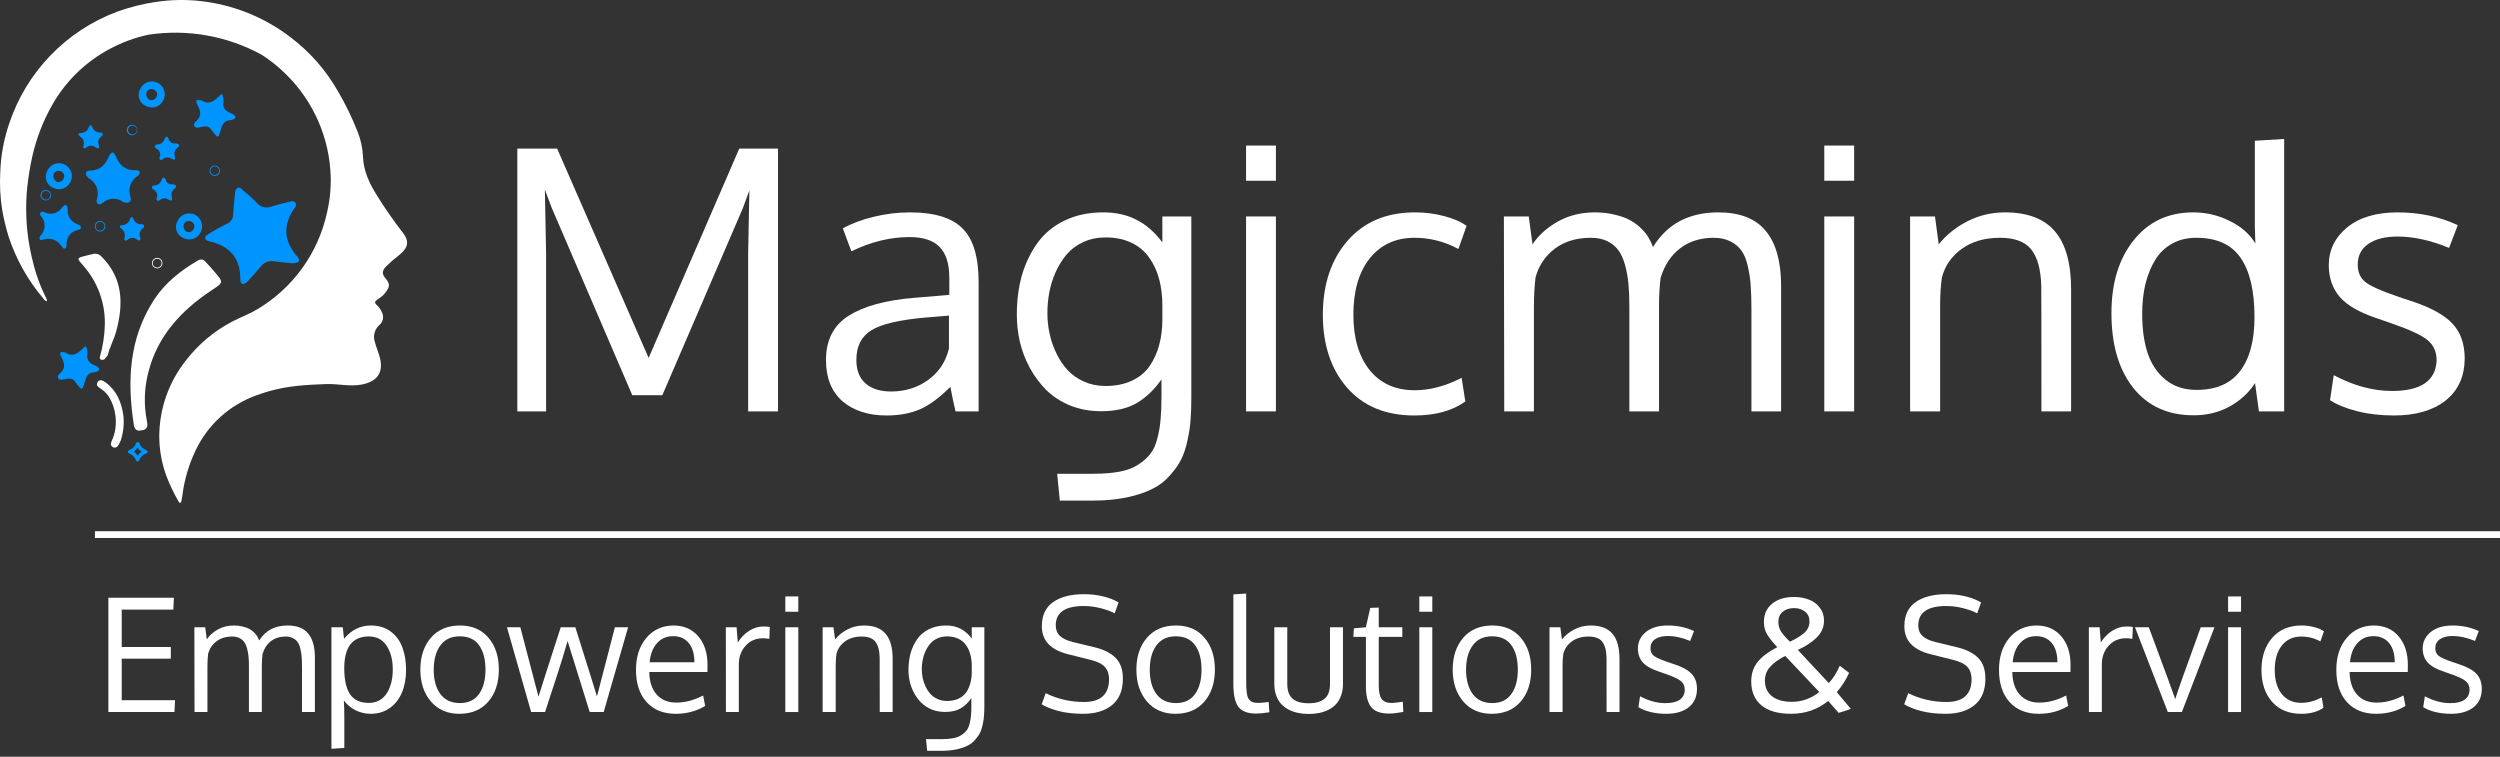 <svg width="185" height="56" viewBox="0 0 185 56" fill="none" xmlns="http://www.w3.org/2000/svg">
<rect x="0" y="0" width="185" height="56" fill="#333333" stroke="none"/>
<path d="M29.796 17.203C29.114 16.323 28.48 15.409 27.894 14.463C27.335 13.571 26.891 12.648 26.859 11.56C26.83 10.951 26.7 10.35 26.476 9.782C26.065 8.728 25.57 7.709 24.997 6.734C24.111 5.182 22.918 3.826 21.489 2.749C19.556 1.27 17.255 0.347 14.834 0.078C13.725 -0.046 12.605 -0.022 11.503 0.149C10.527 0.294 9.568 0.537 8.641 0.875C6.779 1.576 5.099 2.683 3.721 4.116C2.343 5.548 1.304 7.269 0.678 9.154C0.28 10.315 0.058 11.529 0.02 12.756C-0.032 13.69 0.017 14.627 0.165 15.551C0.281 16.207 0.437 16.855 0.631 17.493C1.183 19.171 2.053 20.727 3.194 22.077C3.263 22.162 3.324 22.272 3.459 22.291C3.472 22.255 3.475 22.217 3.469 22.179C3.463 22.142 3.448 22.107 3.424 22.077C2.977 21.187 2.637 20.247 2.411 19.277C2.129 18.154 1.972 17.003 1.943 15.846C1.923 15.179 1.948 14.512 2.017 13.848C2.101 13.069 2.229 12.294 2.401 11.529C2.703 10.208 3.197 8.939 3.866 7.76C4.851 6.023 6.307 4.599 8.067 3.651C8.98 3.154 9.96 2.789 10.977 2.569C13.862 2.131 16.812 2.653 19.37 4.055C19.87 4.377 20.343 4.739 20.783 5.137C22.923 7.051 24.236 9.719 24.447 12.579C24.527 13.641 24.442 14.71 24.195 15.746C23.871 17.229 23.245 18.629 22.355 19.859C21.464 21.09 20.33 22.124 19.021 22.898C18.445 23.241 17.812 23.47 17.222 23.777C15.866 24.479 14.681 25.47 13.752 26.68C12.477 28.286 11.785 30.276 11.786 32.324C11.793 33.315 11.972 34.297 12.315 35.227C12.556 35.859 12.847 36.472 13.183 37.059C13.217 37.125 13.257 37.22 13.342 37.207C13.426 37.193 13.418 37.085 13.434 37.014C13.498 36.721 13.519 36.423 13.575 36.127C13.751 35.147 14.059 34.194 14.49 33.296C15.391 31.414 17.001 29.963 18.968 29.258C19.906 28.909 20.883 28.677 21.878 28.569C22.627 28.477 23.383 28.453 24.137 28.421C25.008 28.387 25.862 28.622 26.743 28.461C28.066 28.218 28.425 27.405 28.05 26.255C27.947 25.933 27.822 25.624 27.735 25.294C27.663 25.073 27.659 24.836 27.722 24.613C27.785 24.389 27.913 24.189 28.089 24.038C28.218 23.924 28.305 23.771 28.336 23.603C28.367 23.435 28.341 23.261 28.261 23.109C28.185 22.93 28.076 22.767 27.939 22.629C27.674 22.383 27.701 22.32 27.983 22.125C28.142 22.031 28.287 21.917 28.415 21.784C28.854 21.256 28.912 21.045 28.513 20.578C28.248 20.272 28.28 20.029 28.552 19.731C28.886 19.405 29.239 19.099 29.61 18.815C30.224 18.287 30.293 17.836 29.801 17.205" fill="white"/>
<path d="M7.676 25.197L7.707 25.144L7.684 25.101C7.686 25.133 7.686 25.165 7.684 25.197" fill="white"/>
<path d="M10.519 31.828C10.143 31.95 9.958 31.789 9.903 31.43C9.4 28.189 9.543 25.051 11.395 22.19C12.223 20.918 13.371 20.018 14.662 19.266C14.751 19.21 14.859 19.191 14.962 19.212C15.066 19.233 15.157 19.293 15.217 19.38C15.429 19.607 15.64 19.836 15.841 20.074C16.572 20.926 16.548 20.889 15.63 21.502C13.405 22.982 11.662 24.861 10.982 27.529C10.673 28.703 10.633 29.93 10.866 31.121C10.932 31.456 10.964 31.757 10.53 31.841" fill="white"/>
<path d="M21.712 19.491C21.309 19.448 20.791 19.412 20.278 19.338C20.093 19.302 19.903 19.319 19.728 19.389C19.554 19.458 19.403 19.576 19.294 19.728C18.995 20.1 18.669 20.451 18.344 20.802C18.079 21.095 17.788 21.122 17.783 20.657C17.783 19.074 16.99 18.192 15.476 17.855C15.088 17.767 15.088 17.511 15.44 17.308C15.862 17.042 16.298 16.799 16.746 16.58C16.902 16.525 17.036 16.422 17.128 16.285C17.221 16.148 17.265 15.985 17.257 15.82C17.27 15.363 17.339 14.912 17.376 14.458C17.394 14.247 17.394 13.999 17.587 13.901C17.781 13.803 17.913 14.038 18.048 14.147C18.392 14.414 18.715 14.706 19.013 15.023C19.139 15.173 19.309 15.28 19.499 15.327C19.689 15.375 19.89 15.361 20.071 15.287C20.511 15.155 20.955 15.041 21.394 14.933C21.55 14.896 21.733 14.828 21.854 14.999C21.976 15.171 21.875 15.284 21.794 15.403C20.913 16.656 21 17.849 22.003 18.994C22.235 19.258 22.201 19.441 21.698 19.48" fill="#0094FF"/>
<path d="M7.956 26.302C7.894 26.396 7.824 26.484 7.747 26.566C7.708 26.604 7.657 26.627 7.603 26.633C7.549 26.638 7.494 26.626 7.448 26.598C7.345 26.534 7.384 26.442 7.408 26.352C7.628 25.574 7.746 24.77 7.76 23.961C7.78 22.384 7.214 20.856 6.173 19.67C5.662 19.09 5.644 19.098 6.392 18.913L6.895 18.791C7.011 18.763 7.133 18.769 7.246 18.808C7.359 18.846 7.458 18.917 7.533 19.01C9.104 20.594 9.144 22.478 8.607 24.486C8.435 25.13 8.104 25.711 7.969 26.313" fill="white"/>
<path d="M14.9 7.42C15.4 7.771 15.799 7.538 16.191 7.137C16.426 6.897 16.455 6.924 16.514 7.248C16.538 7.346 16.546 7.448 16.537 7.549C16.461 7.958 16.662 8.185 17.008 8.341C17.172 8.415 17.408 8.496 17.408 8.668C17.408 8.84 17.143 8.879 16.995 8.898C16.379 8.974 16.405 9.515 16.246 9.903C16.148 10.146 16.098 10.188 15.937 9.972C15.842 9.869 15.753 9.761 15.672 9.647C15.503 9.344 15.252 9.328 14.947 9.383C14.757 9.412 14.5 9.526 14.384 9.346C14.268 9.167 14.487 9.001 14.598 8.884C14.958 8.507 14.807 8.148 14.619 7.773C14.566 7.668 14.479 7.538 14.551 7.436C14.622 7.333 14.757 7.436 14.908 7.422" fill="#0094FF"/>
<path d="M4.829 26.078C5.329 26.429 5.728 26.197 6.12 25.795C6.355 25.555 6.385 25.582 6.443 25.906C6.469 26.004 6.477 26.106 6.467 26.207C6.39 26.616 6.594 26.846 6.937 26.999C7.101 27.075 7.337 27.154 7.337 27.326C7.337 27.497 7.072 27.54 6.924 27.556C6.308 27.632 6.334 28.173 6.176 28.561C6.078 28.804 6.027 28.846 5.866 28.63C5.77 28.528 5.682 28.42 5.602 28.305C5.43 28.002 5.178 27.986 4.874 28.041C4.684 28.073 4.427 28.184 4.311 28.004C4.194 27.825 4.414 27.659 4.525 27.542C4.885 27.165 4.734 26.806 4.549 26.431C4.493 26.326 4.406 26.197 4.477 26.094C4.549 25.991 4.684 26.094 4.834 26.08" fill="#0094FF"/>
<path d="M4.662 18.348C4.637 18.325 4.613 18.3 4.591 18.274C4.242 17.715 3.755 17.567 3.131 17.746C2.927 17.804 2.866 17.691 2.959 17.501C2.97 17.476 2.984 17.453 2.999 17.43C3.183 17.245 3.291 16.998 3.301 16.738C3.311 16.478 3.223 16.224 3.054 16.026C2.996 15.947 2.909 15.841 2.996 15.735C3.035 15.698 3.086 15.674 3.14 15.669C3.194 15.663 3.248 15.675 3.295 15.704C3.507 15.815 3.753 15.845 3.986 15.789C4.219 15.732 4.423 15.592 4.559 15.395C4.85 15.052 5.004 15.107 5.006 15.54C4.996 15.773 5.063 16.003 5.197 16.194C5.33 16.385 5.524 16.526 5.747 16.596C5.853 16.64 5.99 16.691 5.988 16.836C5.985 16.981 5.85 16.989 5.755 17.018C5.505 17.068 5.282 17.209 5.129 17.413C4.976 17.617 4.904 17.87 4.927 18.124C4.927 18.295 4.866 18.488 4.662 18.356" fill="#0094FF"/>
<path d="M9.763 16.078C9.842 16.078 9.855 16.155 9.879 16.205C9.921 16.32 9.998 16.419 10.099 16.488C10.2 16.558 10.32 16.595 10.443 16.593C10.527 16.593 10.638 16.593 10.665 16.712C10.691 16.831 10.612 16.865 10.548 16.912C10.456 16.985 10.388 17.084 10.355 17.197C10.322 17.309 10.325 17.43 10.363 17.541C10.379 17.612 10.448 17.696 10.363 17.765C10.278 17.833 10.197 17.765 10.141 17.73C10.041 17.646 9.914 17.602 9.784 17.606C9.653 17.61 9.529 17.662 9.435 17.752C9.279 17.865 9.17 17.799 9.212 17.609C9.254 17.478 9.25 17.337 9.202 17.208C9.155 17.079 9.065 16.969 8.948 16.896C8.834 16.815 8.829 16.685 9.001 16.667C9.149 16.668 9.293 16.618 9.408 16.526C9.524 16.434 9.604 16.305 9.636 16.16C9.641 16.135 9.656 16.113 9.677 16.098C9.698 16.083 9.724 16.076 9.749 16.078" fill="#0094FF"/>
<path d="M12.112 13.144C12.147 13.153 12.18 13.172 12.205 13.198C12.23 13.225 12.248 13.258 12.255 13.294C12.281 13.403 12.346 13.499 12.438 13.563C12.53 13.627 12.643 13.655 12.755 13.643C12.85 13.643 12.977 13.643 13.019 13.753C13.061 13.864 12.95 13.933 12.876 13.994C12.797 14.061 12.739 14.15 12.71 14.25C12.682 14.35 12.683 14.457 12.715 14.556C12.768 14.859 12.715 14.901 12.45 14.767C12.361 14.702 12.253 14.67 12.144 14.675C12.034 14.681 11.929 14.723 11.847 14.796C11.821 14.828 11.784 14.849 11.744 14.857C11.703 14.865 11.661 14.858 11.625 14.838C11.559 14.791 11.583 14.704 11.601 14.64C11.644 14.531 11.645 14.411 11.605 14.301C11.566 14.191 11.487 14.1 11.384 14.044C11.31 13.994 11.217 13.928 11.236 13.833C11.255 13.738 11.374 13.724 11.461 13.716C11.571 13.707 11.677 13.665 11.764 13.598C11.852 13.53 11.918 13.438 11.956 13.334C11.987 13.263 12.006 13.149 12.117 13.144" fill="#0094FF"/>
<path d="M12.329 10.114C12.365 10.123 12.398 10.143 12.424 10.17C12.449 10.197 12.467 10.231 12.474 10.267C12.501 10.376 12.566 10.471 12.658 10.535C12.75 10.599 12.863 10.627 12.974 10.613C13.069 10.613 13.194 10.613 13.239 10.726C13.284 10.84 13.17 10.906 13.093 10.967C13.012 11.033 12.954 11.122 12.926 11.223C12.897 11.323 12.9 11.43 12.934 11.529C12.987 11.83 12.934 11.874 12.67 11.74C12.582 11.675 12.473 11.642 12.364 11.646C12.254 11.651 12.149 11.693 12.067 11.766C12.009 11.816 11.924 11.867 11.845 11.809C11.765 11.75 11.802 11.674 11.821 11.613C11.863 11.504 11.865 11.383 11.824 11.272C11.784 11.162 11.704 11.07 11.601 11.014C11.53 10.967 11.434 10.898 11.453 10.803C11.472 10.708 11.593 10.695 11.681 10.687C11.791 10.678 11.898 10.638 11.985 10.569C12.073 10.502 12.139 10.409 12.175 10.304C12.207 10.236 12.226 10.122 12.334 10.114" fill="#0094FF"/>
<path d="M7.21 10.964C7.166 10.951 7.123 10.934 7.083 10.911C6.989 10.826 6.867 10.779 6.74 10.779C6.614 10.779 6.491 10.826 6.398 10.911C6.337 10.945 6.279 11.009 6.207 10.956C6.136 10.903 6.162 10.822 6.183 10.761C6.223 10.64 6.219 10.51 6.174 10.391C6.129 10.273 6.044 10.173 5.935 10.109C5.776 9.98 5.734 9.845 6.006 9.845C6.131 9.839 6.252 9.795 6.351 9.72C6.451 9.644 6.527 9.541 6.567 9.423C6.649 9.233 6.742 9.198 6.832 9.423C6.877 9.534 6.955 9.63 7.054 9.699C7.154 9.767 7.271 9.805 7.392 9.808C7.657 9.834 7.681 9.935 7.488 10.106C7.392 10.17 7.321 10.265 7.288 10.374C7.255 10.484 7.261 10.602 7.305 10.708C7.339 10.808 7.371 10.972 7.205 10.985" fill="#0094FF"/>
<path d="M9.122 14.952C8.901 14.782 8.626 14.696 8.347 14.709C8.068 14.721 7.802 14.832 7.596 15.02C7.347 15.21 7.067 15.115 7.173 14.741C7.267 14.453 7.259 14.142 7.151 13.859C7.042 13.577 6.84 13.34 6.578 13.189C6.313 12.991 6.189 12.64 6.691 12.621C7.406 12.595 7.779 12.215 8.033 11.624C8.186 11.273 8.382 11.096 8.58 11.584C8.845 12.249 9.286 12.624 10.048 12.595C10.387 12.582 10.432 12.825 10.183 13.02C9.929 13.182 9.738 13.425 9.642 13.711C9.546 13.996 9.55 14.305 9.654 14.587C9.749 14.915 9.559 15.097 9.125 14.952" fill="#0094FF"/>
<path d="M8.911 32.644C8.847 32.776 8.829 32.821 8.805 32.865C8.715 33.042 8.586 33.187 8.371 33.095C8.157 33.003 8.189 32.805 8.268 32.625C8.4 32.349 8.489 32.054 8.533 31.752C8.648 30.983 8.513 30.197 8.146 29.511C7.985 29.207 7.747 28.95 7.456 28.764C7.273 28.646 7.07 28.5 7.226 28.268C7.382 28.036 7.623 28.155 7.808 28.292C8.636 28.901 8.988 29.765 9.13 30.749C9.197 31.388 9.126 32.034 8.921 32.644" fill="white"/>
<path d="M3.506 12.629C3.559 12.513 3.635 12.408 3.73 12.322C3.824 12.236 3.935 12.169 4.056 12.127C4.177 12.085 4.306 12.068 4.433 12.077C4.561 12.085 4.686 12.12 4.8 12.178C5.025 12.294 5.194 12.494 5.271 12.734C5.349 12.975 5.328 13.236 5.213 13.46C5.159 13.577 5.082 13.681 4.986 13.766C4.891 13.852 4.779 13.917 4.657 13.957C4.535 13.997 4.406 14.012 4.278 14.001C4.151 13.989 4.026 13.952 3.914 13.891C3.799 13.84 3.696 13.766 3.612 13.673C3.528 13.58 3.465 13.47 3.426 13.351C3.388 13.232 3.375 13.106 3.389 12.982C3.403 12.857 3.443 12.737 3.506 12.629ZM4.509 12.682C4.463 12.658 4.413 12.644 4.362 12.639C4.31 12.635 4.258 12.641 4.209 12.657C4.16 12.672 4.114 12.697 4.075 12.731C4.036 12.764 4.003 12.805 3.98 12.851C3.939 12.955 3.936 13.071 3.972 13.177C4.007 13.283 4.078 13.374 4.173 13.434C4.222 13.455 4.276 13.466 4.329 13.467C4.383 13.467 4.436 13.456 4.486 13.435C4.535 13.414 4.58 13.383 4.617 13.345C4.654 13.306 4.683 13.26 4.702 13.21C4.73 13.163 4.746 13.111 4.751 13.057C4.756 13.003 4.748 12.948 4.729 12.898C4.709 12.847 4.679 12.801 4.64 12.764C4.6 12.727 4.553 12.699 4.501 12.682" fill="#0094FF"/>
<path d="M13.143 16.342C13.197 16.226 13.273 16.122 13.367 16.036C13.462 15.95 13.573 15.884 13.694 15.842C13.815 15.8 13.943 15.782 14.07 15.791C14.198 15.799 14.323 15.833 14.437 15.891C14.661 16.008 14.83 16.209 14.908 16.449C14.985 16.69 14.964 16.951 14.85 17.176C14.796 17.293 14.718 17.397 14.623 17.482C14.527 17.568 14.414 17.633 14.292 17.673C14.17 17.713 14.041 17.728 13.913 17.717C13.785 17.705 13.661 17.668 13.548 17.606C13.433 17.555 13.331 17.481 13.247 17.387C13.163 17.294 13.1 17.184 13.062 17.065C13.024 16.945 13.011 16.819 13.025 16.695C13.039 16.57 13.079 16.45 13.143 16.342ZM14.143 16.398C14.098 16.374 14.048 16.359 13.996 16.354C13.945 16.349 13.893 16.355 13.844 16.37C13.794 16.386 13.749 16.411 13.709 16.444C13.67 16.477 13.638 16.518 13.614 16.564C13.574 16.669 13.572 16.784 13.607 16.891C13.642 16.998 13.713 17.089 13.807 17.15C13.857 17.17 13.91 17.181 13.964 17.18C14.017 17.18 14.07 17.169 14.12 17.148C14.169 17.127 14.214 17.096 14.251 17.057C14.288 17.019 14.317 16.973 14.336 16.923C14.364 16.876 14.38 16.824 14.385 16.769C14.389 16.715 14.382 16.661 14.362 16.61C14.342 16.559 14.312 16.514 14.272 16.477C14.232 16.439 14.185 16.411 14.133 16.395" fill="#0094FF"/>
<path d="M10.382 6.578C10.435 6.462 10.511 6.358 10.605 6.272C10.7 6.186 10.811 6.12 10.932 6.078C11.053 6.036 11.181 6.019 11.309 6.028C11.437 6.036 11.561 6.071 11.675 6.129C11.9 6.245 12.069 6.445 12.147 6.686C12.224 6.926 12.203 7.187 12.088 7.412C12.034 7.528 11.957 7.632 11.862 7.718C11.766 7.803 11.654 7.868 11.532 7.908C11.41 7.949 11.281 7.964 11.154 7.952C11.026 7.941 10.902 7.903 10.789 7.842C10.674 7.791 10.571 7.717 10.487 7.624C10.403 7.53 10.34 7.42 10.301 7.301C10.263 7.182 10.25 7.056 10.264 6.931C10.278 6.806 10.318 6.686 10.382 6.578ZM11.384 6.633C11.338 6.609 11.288 6.595 11.237 6.59C11.185 6.585 11.133 6.591 11.084 6.607C11.035 6.623 10.989 6.648 10.95 6.682C10.911 6.715 10.878 6.756 10.855 6.802C10.815 6.907 10.812 7.022 10.847 7.128C10.882 7.235 10.953 7.326 11.048 7.385C11.098 7.407 11.151 7.418 11.204 7.418C11.258 7.418 11.312 7.407 11.361 7.386C11.41 7.365 11.455 7.335 11.492 7.296C11.53 7.257 11.558 7.211 11.577 7.161C11.605 7.114 11.622 7.062 11.626 7.008C11.631 6.954 11.623 6.9 11.604 6.849C11.585 6.798 11.554 6.753 11.515 6.715C11.475 6.678 11.428 6.65 11.376 6.633" fill="#0094FF"/>
<path d="M11.633 19.858C11.556 19.858 11.48 19.836 11.416 19.793C11.351 19.751 11.301 19.69 11.271 19.619C11.242 19.548 11.234 19.47 11.249 19.395C11.264 19.319 11.301 19.25 11.355 19.195C11.41 19.141 11.479 19.104 11.555 19.089C11.631 19.074 11.709 19.082 11.78 19.112C11.851 19.141 11.912 19.192 11.955 19.256C11.997 19.32 12.02 19.395 12.019 19.472C12.019 19.574 11.978 19.672 11.906 19.745C11.834 19.817 11.735 19.858 11.633 19.858ZM11.633 19.145C11.568 19.145 11.504 19.163 11.45 19.199C11.396 19.235 11.353 19.285 11.328 19.345C11.303 19.405 11.296 19.471 11.308 19.534C11.32 19.598 11.352 19.657 11.397 19.703C11.443 19.749 11.502 19.78 11.565 19.793C11.629 19.806 11.695 19.799 11.755 19.775C11.815 19.75 11.867 19.708 11.903 19.654C11.939 19.6 11.958 19.537 11.958 19.472C11.958 19.386 11.924 19.303 11.863 19.242C11.802 19.18 11.719 19.146 11.633 19.145Z" fill="white"/>
<path d="M15.892 13.022C15.816 13.022 15.741 13 15.677 12.957C15.614 12.915 15.564 12.855 15.535 12.784C15.506 12.714 15.498 12.637 15.513 12.562C15.528 12.487 15.565 12.418 15.619 12.365C15.673 12.311 15.742 12.274 15.816 12.259C15.891 12.244 15.969 12.252 16.04 12.281C16.11 12.31 16.171 12.36 16.213 12.423C16.255 12.486 16.278 12.561 16.278 12.637C16.278 12.739 16.237 12.837 16.165 12.909C16.093 12.982 15.994 13.022 15.892 13.022ZM15.892 12.312C15.828 12.312 15.765 12.332 15.711 12.367C15.658 12.403 15.616 12.454 15.591 12.513C15.567 12.572 15.56 12.637 15.573 12.7C15.585 12.763 15.616 12.821 15.662 12.867C15.707 12.912 15.765 12.943 15.828 12.956C15.892 12.968 15.957 12.962 16.016 12.937C16.076 12.912 16.127 12.871 16.162 12.817C16.198 12.764 16.217 12.701 16.217 12.637C16.217 12.595 16.209 12.552 16.192 12.513C16.176 12.473 16.152 12.438 16.122 12.408C16.092 12.377 16.056 12.354 16.016 12.337C15.977 12.321 15.935 12.312 15.892 12.312Z" fill="#0094FF"/>
<path d="M7.406 17.134C7.329 17.135 7.253 17.112 7.189 17.07C7.125 17.028 7.074 16.967 7.044 16.896C7.015 16.826 7.007 16.747 7.021 16.672C7.036 16.597 7.073 16.527 7.127 16.473C7.181 16.418 7.251 16.381 7.326 16.366C7.402 16.351 7.48 16.358 7.551 16.387C7.622 16.417 7.683 16.466 7.726 16.53C7.769 16.594 7.792 16.669 7.792 16.746C7.792 16.797 7.782 16.847 7.763 16.894C7.744 16.941 7.715 16.984 7.68 17.02C7.644 17.056 7.601 17.085 7.554 17.105C7.507 17.124 7.457 17.134 7.406 17.134ZM7.406 16.422C7.34 16.421 7.277 16.44 7.222 16.476C7.168 16.511 7.126 16.562 7.1 16.622C7.075 16.682 7.069 16.748 7.081 16.812C7.094 16.876 7.125 16.934 7.171 16.98C7.217 17.026 7.276 17.057 7.34 17.07C7.403 17.082 7.47 17.076 7.53 17.051C7.59 17.026 7.641 16.983 7.677 16.929C7.713 16.875 7.731 16.811 7.731 16.746C7.731 16.703 7.723 16.66 7.707 16.621C7.691 16.581 7.667 16.545 7.637 16.514C7.607 16.483 7.571 16.459 7.531 16.442C7.491 16.425 7.449 16.417 7.406 16.416V16.422Z" fill="#0094FF"/>
<path d="M3.39 14.833C3.313 14.833 3.238 14.811 3.173 14.769C3.109 14.726 3.059 14.666 3.029 14.595C2.999 14.524 2.991 14.446 3.006 14.371C3.02 14.295 3.057 14.226 3.112 14.171C3.166 14.117 3.235 14.08 3.311 14.065C3.386 14.049 3.464 14.057 3.536 14.086C3.607 14.116 3.668 14.165 3.711 14.229C3.753 14.293 3.776 14.368 3.776 14.445C3.777 14.496 3.767 14.546 3.748 14.593C3.728 14.64 3.7 14.683 3.664 14.719C3.628 14.755 3.586 14.784 3.538 14.803C3.491 14.823 3.441 14.833 3.39 14.833ZM3.39 14.12C3.325 14.121 3.262 14.142 3.209 14.178C3.156 14.215 3.115 14.267 3.091 14.326C3.067 14.387 3.061 14.452 3.075 14.515C3.088 14.579 3.12 14.636 3.166 14.682C3.213 14.727 3.271 14.757 3.335 14.769C3.399 14.781 3.464 14.774 3.524 14.749C3.583 14.723 3.634 14.681 3.67 14.627C3.705 14.573 3.724 14.509 3.723 14.445C3.723 14.402 3.714 14.359 3.697 14.319C3.68 14.28 3.655 14.243 3.624 14.213C3.594 14.183 3.557 14.159 3.517 14.143C3.476 14.127 3.433 14.12 3.39 14.12Z" fill="#0094FF"/>
<path d="M9.773 10.009C9.696 10.009 9.621 9.986 9.557 9.943C9.493 9.901 9.443 9.84 9.414 9.769C9.385 9.698 9.377 9.62 9.392 9.545C9.407 9.47 9.444 9.401 9.498 9.346C9.553 9.292 9.622 9.255 9.697 9.24C9.773 9.225 9.851 9.233 9.922 9.262C9.993 9.292 10.054 9.341 10.097 9.405C10.139 9.469 10.162 9.544 10.162 9.621C10.162 9.724 10.121 9.822 10.048 9.895C9.975 9.968 9.876 10.009 9.773 10.009ZM9.773 9.296C9.692 9.303 9.616 9.341 9.561 9.401C9.505 9.462 9.475 9.54 9.475 9.622C9.475 9.704 9.505 9.783 9.561 9.843C9.616 9.903 9.692 9.941 9.773 9.948C9.819 9.952 9.864 9.947 9.908 9.932C9.951 9.918 9.99 9.894 10.024 9.864C10.058 9.833 10.084 9.796 10.103 9.754C10.121 9.712 10.131 9.668 10.131 9.622C10.131 9.577 10.121 9.532 10.103 9.49C10.084 9.448 10.058 9.411 10.024 9.38C9.99 9.35 9.951 9.326 9.908 9.312C9.864 9.297 9.819 9.292 9.773 9.296Z" fill="#0094FF"/>
<path d="M10.188 34.158C10.162 34.157 10.136 34.147 10.114 34.131C10.093 34.114 10.078 34.092 10.069 34.066C10.027 33.952 9.962 33.847 9.876 33.76C9.791 33.673 9.688 33.604 9.575 33.559C9.416 33.491 9.424 33.398 9.575 33.295C9.583 33.289 9.592 33.283 9.601 33.28C9.707 33.248 9.803 33.191 9.881 33.114C9.96 33.038 10.019 32.943 10.054 32.839C10.077 32.773 10.109 32.71 10.194 32.715C10.228 32.719 10.26 32.734 10.286 32.757C10.311 32.78 10.329 32.811 10.337 32.844C10.372 32.947 10.431 33.041 10.509 33.117C10.586 33.194 10.68 33.252 10.784 33.288C10.964 33.364 10.969 33.493 10.784 33.57C10.673 33.609 10.574 33.673 10.492 33.757C10.41 33.84 10.349 33.942 10.313 34.053C10.304 34.08 10.287 34.104 10.265 34.122C10.242 34.139 10.214 34.149 10.186 34.151M10.495 33.449C10.461 33.412 10.453 33.393 10.443 33.388C10.392 33.366 10.347 33.335 10.309 33.296C10.271 33.258 10.241 33.211 10.22 33.161C10.204 33.124 10.167 33.127 10.149 33.161C10.104 33.274 9.964 33.325 9.932 33.409C9.9 33.493 10.107 33.522 10.128 33.647C10.134 33.661 10.142 33.674 10.152 33.686C10.183 33.726 10.223 33.72 10.236 33.686C10.253 33.639 10.279 33.597 10.313 33.561C10.347 33.525 10.389 33.496 10.435 33.478C10.454 33.468 10.475 33.46 10.495 33.454" fill="#0094FF"/>
<path d="M46.789 29.246L40.819 15.36L40.32 14.032L40.412 18.793V30.443H38.282V10.995H41.227L47.999 26.485L54.706 10.995H57.572V30.443H55.363V18.74L55.455 14.085L54.968 15.413L49.012 29.246H46.789Z" fill="white"/>
<path d="M65.935 28.97C66.978 28.97 67.894 28.685 68.683 28.116C69.481 27.537 69.994 26.761 70.222 25.788V23.355C70.178 23.355 69.911 23.377 69.42 23.421C68.938 23.465 68.622 23.491 68.473 23.5C66.571 23.667 65.243 23.978 64.489 24.434C63.744 24.89 63.371 25.622 63.371 26.63C63.371 27.401 63.599 27.984 64.055 28.379C64.511 28.773 65.138 28.97 65.935 28.97ZM70.709 30.443C70.577 29.882 70.45 29.277 70.327 28.628C69.529 29.426 68.78 29.978 68.079 30.285C67.377 30.592 66.553 30.745 65.606 30.745C64.257 30.745 63.169 30.395 62.345 29.694C61.53 28.983 61.123 27.966 61.123 26.643C61.123 25.17 61.679 24.079 62.792 23.369C63.915 22.659 65.528 22.216 67.632 22.04C67.921 22.014 68.355 21.979 68.933 21.935C69.521 21.883 69.959 21.843 70.248 21.817V20.541C70.248 19.524 70.012 18.771 69.538 18.28C69.065 17.789 68.32 17.543 67.303 17.543C65.883 17.543 64.449 17.894 63.003 18.595C62.959 18.49 62.845 18.188 62.661 17.688C62.477 17.18 62.38 16.916 62.372 16.899C63.012 16.54 63.77 16.255 64.647 16.044C65.532 15.825 66.43 15.716 67.342 15.716C69.139 15.716 70.432 16.11 71.221 16.899C72.019 17.679 72.418 19.012 72.418 20.896V30.443H70.709Z" fill="white"/>
<path d="M81.807 28.563C82.552 28.563 83.205 28.431 83.766 28.168C84.327 27.905 84.766 27.541 85.081 27.077C85.397 26.612 85.629 26.095 85.778 25.525C85.936 24.955 86.015 24.333 86.015 23.658V22.593C86.015 21.891 85.936 21.247 85.778 20.66C85.62 20.064 85.375 19.533 85.042 19.069C84.717 18.595 84.279 18.227 83.727 17.964C83.183 17.701 82.548 17.57 81.82 17.57C81.215 17.57 80.663 17.683 80.163 17.912C79.672 18.139 79.264 18.442 78.94 18.819C78.625 19.187 78.353 19.621 78.125 20.121C77.906 20.611 77.748 21.111 77.651 21.62C77.555 22.128 77.507 22.641 77.507 23.158C77.507 23.667 77.559 24.171 77.665 24.67C77.77 25.17 77.936 25.657 78.164 26.13C78.392 26.603 78.668 27.02 78.993 27.379C79.317 27.73 79.72 28.015 80.203 28.234C80.694 28.453 81.228 28.563 81.807 28.563ZM78.427 37.044L78.23 35.059H80.913C81.658 35.059 82.306 35.006 82.859 34.901C83.411 34.796 83.871 34.62 84.24 34.375C84.608 34.138 84.906 33.871 85.134 33.573C85.362 33.283 85.532 32.902 85.647 32.429C85.769 31.964 85.848 31.499 85.883 31.035C85.927 30.579 85.949 30.018 85.949 29.352V28.076C85.423 28.83 84.814 29.413 84.121 29.825C83.429 30.228 82.548 30.43 81.478 30.43C80.654 30.43 79.891 30.29 79.19 30.009C78.498 29.72 77.91 29.338 77.428 28.865C76.955 28.392 76.547 27.844 76.205 27.221C75.872 26.599 75.626 25.955 75.469 25.288C75.32 24.622 75.245 23.951 75.245 23.276C75.245 22.224 75.372 21.252 75.626 20.357C75.889 19.463 76.275 18.665 76.784 17.964C77.292 17.263 77.958 16.715 78.782 16.32C79.615 15.917 80.566 15.716 81.636 15.716C82.583 15.716 83.407 15.9 84.108 16.268C84.818 16.627 85.454 17.184 86.015 17.938V16.018H88.158V29.404C88.158 30.018 88.141 30.553 88.106 31.009C88.079 31.473 88.005 31.986 87.882 32.547C87.768 33.108 87.61 33.59 87.409 33.993C87.207 34.397 86.922 34.8 86.554 35.203C86.194 35.615 85.76 35.944 85.252 36.189C84.752 36.444 84.13 36.65 83.385 36.807C82.64 36.965 81.798 37.044 80.86 37.044H78.427Z" fill="white"/>
<path d="M94.417 16.018V30.443H92.208V16.018H94.417ZM94.417 10.771V13.375H92.208V10.771H94.417Z" fill="white"/>
<path d="M104.661 30.745C102.539 30.745 100.878 30.057 99.677 28.681C98.485 27.305 97.889 25.503 97.889 23.276C97.897 21.032 98.507 19.213 99.717 17.819C100.935 16.417 102.601 15.716 104.713 15.716C105.459 15.716 106.177 15.807 106.87 15.992C107.571 16.176 108.124 16.417 108.527 16.715L107.922 18.424C106.896 17.872 105.814 17.596 104.674 17.596C103.28 17.596 102.176 18.104 101.36 19.121C100.554 20.138 100.15 21.528 100.15 23.29C100.15 25.008 100.549 26.371 101.347 27.379C102.154 28.379 103.267 28.878 104.687 28.878C105.818 28.878 106.975 28.571 108.159 27.958L108.435 29.707C107.479 30.399 106.221 30.745 104.661 30.745Z" fill="white"/>
<path d="M129.606 30.443V22.935C129.606 22.233 129.588 21.646 129.553 21.173C129.527 20.699 129.457 20.217 129.343 19.726C129.237 19.235 129.084 18.849 128.882 18.569C128.689 18.28 128.418 18.047 128.067 17.872C127.716 17.688 127.296 17.596 126.805 17.596C125.84 17.596 125.016 17.855 124.333 18.372C123.658 18.889 123.175 19.616 122.886 20.555C122.807 21.186 122.768 21.861 122.768 22.58V30.443H120.572V22.698C120.572 22.049 120.55 21.488 120.506 21.015C120.462 20.533 120.379 20.068 120.256 19.621C120.133 19.165 119.967 18.797 119.757 18.516C119.555 18.236 119.283 18.012 118.941 17.846C118.599 17.679 118.192 17.596 117.718 17.596C116.666 17.596 115.781 17.863 115.062 18.398C114.352 18.933 113.874 19.643 113.629 20.528C113.55 21.203 113.51 21.935 113.51 22.724V30.443H111.314C111.297 21.422 111.288 16.614 111.288 16.018H113.129L113.405 18.082C113.844 17.416 114.466 16.855 115.273 16.399C116.079 15.943 116.995 15.716 118.021 15.716C118.556 15.716 119.046 15.773 119.494 15.886C119.949 15.992 120.326 16.128 120.624 16.294C120.931 16.461 121.203 16.662 121.44 16.899C121.676 17.127 121.86 17.355 121.992 17.583C122.123 17.802 122.233 18.034 122.321 18.28C123.373 16.57 124.981 15.716 127.147 15.716C128.751 15.716 129.926 16.176 130.671 17.096C131.425 18.008 131.802 19.362 131.802 21.159V30.443H129.606Z" fill="white"/>
<path d="M137.206 16.018V30.443H134.997V16.018H137.206ZM137.206 10.771V13.375H134.997V10.771H137.206Z" fill="white"/>
<path d="M141.348 30.443V16.018H143.189L143.465 18.082C144.035 17.372 144.745 16.802 145.596 16.373C146.455 15.935 147.379 15.716 148.37 15.716C150.036 15.716 151.267 16.184 152.065 17.122C152.863 18.052 153.262 19.485 153.262 21.422V30.443H151.066C151.066 24.657 151.061 21.558 151.053 21.146C151.018 19.919 150.768 19.02 150.303 18.451C149.847 17.881 149.08 17.596 148.002 17.596C146.871 17.596 145.929 17.868 145.175 18.411C144.421 18.955 143.93 19.66 143.702 20.528C143.614 21.116 143.57 21.791 143.57 22.553V30.443H141.348Z" fill="white"/>
<path d="M162.545 28.852C163.992 28.852 165.066 28.387 165.767 27.458C166.477 26.529 166.832 25.201 166.832 23.474C166.832 21.528 166.49 20.064 165.806 19.082C165.131 18.091 164.036 17.596 162.519 17.596C161.844 17.596 161.248 17.741 160.731 18.03C160.213 18.319 159.797 18.722 159.481 19.24C159.166 19.757 158.925 20.353 158.758 21.028C158.6 21.694 158.522 22.426 158.522 23.224C158.522 24.346 158.657 25.319 158.929 26.143C159.21 26.967 159.657 27.625 160.27 28.116C160.884 28.607 161.642 28.852 162.545 28.852ZM166.872 28.352C166.398 29.08 165.767 29.658 164.978 30.088C164.189 30.518 163.308 30.732 162.335 30.732C160.433 30.732 158.942 30.057 157.864 28.707C156.786 27.349 156.247 25.503 156.247 23.171C156.247 20.945 156.795 19.148 157.89 17.78C158.986 16.404 160.455 15.716 162.295 15.716C163.251 15.716 164.15 15.926 164.991 16.347C165.842 16.759 166.477 17.315 166.898 18.017L166.858 16.767V10.416L169.028 10.285V30.443H167.161L166.872 28.352Z" fill="white"/>
<path d="M177.155 30.745C176.173 30.745 175.265 30.64 174.433 30.43C173.609 30.22 172.938 29.948 172.421 29.615L172.697 27.761C174.161 28.541 175.599 28.931 177.01 28.931C179.149 28.931 180.249 28.177 180.31 26.669C180.31 26.029 180.083 25.525 179.627 25.157C179.171 24.789 178.277 24.377 176.944 23.921L175.853 23.54C174.59 23.119 173.687 22.597 173.144 21.975C172.609 21.352 172.337 20.576 172.329 19.647C172.329 18.516 172.78 17.578 173.683 16.833C174.595 16.088 175.84 15.716 177.418 15.716C179.048 15.716 180.534 16.031 181.875 16.662L181.231 18.345C179.872 17.784 178.601 17.504 177.418 17.504C176.497 17.504 175.774 17.688 175.248 18.056C174.731 18.416 174.472 18.924 174.472 19.581C174.472 20.142 174.661 20.572 175.037 20.87C175.414 21.168 176.168 21.51 177.299 21.896C177.588 22.001 177.952 22.124 178.391 22.264C179.846 22.737 180.876 23.298 181.481 23.947C182.086 24.587 182.388 25.455 182.388 26.551C182.371 27.883 181.893 28.918 180.955 29.654C180.017 30.382 178.75 30.745 177.155 30.745Z" fill="white"/>
<path d="M8.02 52.69V44.234H12.868L12.828 45.109H9.009V47.876H12.64V48.739H9.009V51.815H12.954L12.908 52.69H8.02Z" fill="white"/>
<path d="M22.348 52.69V49.425C22.348 49.12 22.34 48.865 22.325 48.659C22.313 48.453 22.283 48.244 22.233 48.03C22.187 47.817 22.121 47.649 22.033 47.527C21.949 47.401 21.831 47.3 21.678 47.224C21.526 47.144 21.343 47.104 21.13 47.104C20.71 47.104 20.352 47.217 20.055 47.441C19.761 47.666 19.552 47.983 19.426 48.391C19.392 48.665 19.375 48.958 19.375 49.271V52.69H18.42V49.322C18.42 49.04 18.41 48.797 18.391 48.591C18.372 48.381 18.336 48.179 18.282 47.985C18.229 47.786 18.157 47.626 18.065 47.504C17.978 47.382 17.859 47.285 17.711 47.213C17.562 47.14 17.385 47.104 17.179 47.104C16.722 47.104 16.337 47.22 16.024 47.453C15.716 47.685 15.508 47.994 15.401 48.379C15.367 48.673 15.35 48.991 15.35 49.334V52.69H14.395C14.387 48.768 14.383 46.677 14.383 46.418H15.184L15.304 47.316C15.494 47.026 15.765 46.782 16.116 46.584C16.466 46.386 16.865 46.287 17.311 46.287C17.543 46.287 17.756 46.311 17.951 46.361C18.149 46.407 18.313 46.466 18.443 46.538C18.576 46.611 18.694 46.698 18.797 46.801C18.9 46.9 18.98 46.999 19.037 47.098C19.094 47.194 19.142 47.295 19.18 47.401C19.637 46.658 20.337 46.287 21.278 46.287C21.976 46.287 22.487 46.487 22.811 46.887C23.138 47.283 23.302 47.872 23.302 48.654V52.69H22.348Z" fill="white"/>
<path d="M24.526 55.411V46.418H25.366L25.458 47.27C26.006 46.614 26.666 46.287 27.436 46.287C28.008 46.287 28.492 46.429 28.888 46.715C29.284 47.001 29.576 47.388 29.763 47.876C29.953 48.364 30.049 48.934 30.049 49.585C30.049 50.211 29.946 50.767 29.74 51.255C29.534 51.739 29.231 52.122 28.831 52.404C28.434 52.682 27.969 52.821 27.436 52.821C27.032 52.821 26.652 52.732 26.298 52.553C25.944 52.37 25.66 52.13 25.446 51.832C25.469 52.244 25.48 52.644 25.48 53.033V55.348L24.526 55.411ZM27.304 52.015C27.594 52.015 27.853 51.95 28.082 51.821C28.311 51.688 28.495 51.506 28.636 51.278C28.777 51.049 28.884 50.79 28.957 50.5C29.029 50.207 29.065 49.89 29.065 49.551C29.065 48.835 28.915 48.248 28.613 47.79C28.312 47.329 27.872 47.098 27.293 47.098C26.081 47.098 25.475 47.882 25.475 49.448C25.475 50.298 25.616 50.938 25.898 51.369C26.184 51.8 26.652 52.015 27.304 52.015Z" fill="white"/>
<path d="M32.095 49.568C32.095 50.312 32.259 50.908 32.587 51.358C32.919 51.804 33.401 52.027 34.033 52.027C34.658 52.027 35.129 51.804 35.446 51.358C35.766 50.912 35.926 50.312 35.926 49.557C35.926 48.791 35.768 48.188 35.451 47.75C35.139 47.308 34.66 47.087 34.016 47.087C33.391 47.087 32.915 47.312 32.587 47.762C32.259 48.211 32.095 48.814 32.095 49.568ZM36.915 49.551C36.915 50.523 36.656 51.312 36.137 51.918C35.619 52.52 34.903 52.821 33.988 52.821C33.107 52.821 32.406 52.516 31.884 51.907C31.365 51.297 31.106 50.514 31.106 49.557C31.106 48.581 31.367 47.792 31.89 47.19C32.412 46.588 33.128 46.287 34.039 46.287C34.935 46.287 35.638 46.59 36.149 47.196C36.66 47.798 36.915 48.583 36.915 49.551Z" fill="white"/>
<path d="M43.638 52.69C42.758 49.877 42.213 48.126 42.003 47.436C41.885 47.855 41.75 48.309 41.597 48.797C41.445 49.284 41.312 49.704 41.197 50.054C41.083 50.405 40.934 50.858 40.751 51.415C40.568 51.971 40.429 52.396 40.334 52.69H39.305L37.515 46.418H38.504L39.848 51.552C40.035 50.942 40.584 49.231 41.494 46.418H42.575C43.482 49.292 44.016 50.998 44.176 51.535L45.502 46.418H46.48L44.673 52.69H43.638Z" fill="white"/>
<path d="M50.962 47.579C50.684 47.243 50.301 47.076 49.813 47.076C49.325 47.076 48.927 47.249 48.618 47.596C48.309 47.939 48.128 48.41 48.075 49.008H51.385C51.385 48.387 51.244 47.91 50.962 47.579ZM50.002 52.821C49.091 52.821 48.372 52.532 47.846 51.952C47.324 51.373 47.063 50.58 47.063 49.574C47.063 48.602 47.316 47.815 47.823 47.213C48.33 46.607 48.997 46.298 49.824 46.287C50.602 46.287 51.218 46.553 51.671 47.087C52.128 47.617 52.357 48.326 52.357 49.214C52.357 49.26 52.355 49.343 52.351 49.465C52.351 49.587 52.351 49.675 52.351 49.728H48.046C48.058 50.441 48.241 50.998 48.595 51.398C48.953 51.794 49.434 51.992 50.036 51.992C50.699 51.992 51.364 51.817 52.031 51.466L52.18 52.238C51.543 52.627 50.817 52.821 50.002 52.821Z" fill="white"/>
<path d="M56.496 46.361C56.668 46.361 56.824 46.372 56.965 46.395L56.931 47.276C56.756 47.245 56.603 47.23 56.474 47.23C55.94 47.23 55.505 47.417 55.17 47.79C54.838 48.16 54.673 48.619 54.673 49.168V52.69H53.718C53.714 48.84 53.712 46.75 53.712 46.418H54.507L54.598 47.544C54.816 47.19 55.092 46.904 55.427 46.687C55.763 46.469 56.119 46.361 56.496 46.361Z" fill="white"/>
<path d="M59.075 46.418V52.69H58.114V46.418H59.075ZM59.075 44.137V45.269H58.114V44.137H59.075Z" fill="white"/>
<path d="M60.876 52.69V46.418H61.676L61.796 47.316C62.044 47.007 62.353 46.759 62.722 46.572C63.096 46.382 63.498 46.287 63.929 46.287C64.653 46.287 65.189 46.49 65.535 46.898C65.882 47.302 66.056 47.925 66.056 48.768V52.69H65.101C65.101 50.174 65.099 48.827 65.095 48.648C65.08 48.114 64.971 47.724 64.769 47.476C64.571 47.228 64.237 47.104 63.769 47.104C63.277 47.104 62.867 47.222 62.539 47.459C62.212 47.695 61.998 48.002 61.899 48.379C61.861 48.635 61.842 48.928 61.842 49.26V52.69H60.876Z" fill="white"/>
<path d="M70.081 51.872C70.404 51.872 70.688 51.815 70.932 51.701C71.176 51.587 71.367 51.428 71.504 51.226C71.641 51.024 71.742 50.799 71.807 50.552C71.876 50.304 71.91 50.033 71.91 49.74V49.277C71.91 48.972 71.876 48.692 71.807 48.436C71.739 48.177 71.632 47.947 71.487 47.745C71.346 47.539 71.155 47.379 70.915 47.264C70.679 47.15 70.403 47.093 70.086 47.093C69.823 47.093 69.583 47.142 69.366 47.241C69.152 47.34 68.975 47.472 68.834 47.636C68.697 47.796 68.579 47.985 68.48 48.202C68.384 48.415 68.316 48.633 68.274 48.854C68.232 49.075 68.211 49.298 68.211 49.523C68.211 49.744 68.234 49.963 68.28 50.18C68.325 50.397 68.398 50.609 68.497 50.815C68.596 51.02 68.716 51.202 68.857 51.358C68.998 51.51 69.173 51.634 69.383 51.729C69.596 51.825 69.829 51.872 70.081 51.872ZM68.611 55.56L68.525 54.697H69.692C70.016 54.697 70.298 54.674 70.538 54.628C70.778 54.582 70.978 54.506 71.138 54.399C71.298 54.296 71.428 54.18 71.527 54.051C71.626 53.925 71.7 53.759 71.75 53.553C71.803 53.351 71.838 53.149 71.853 52.947C71.872 52.749 71.881 52.505 71.881 52.215V51.661C71.653 51.989 71.388 52.242 71.087 52.421C70.786 52.596 70.403 52.684 69.938 52.684C69.579 52.684 69.248 52.623 68.943 52.501C68.642 52.375 68.386 52.21 68.177 52.004C67.971 51.798 67.794 51.56 67.645 51.289C67.5 51.019 67.393 50.738 67.325 50.449C67.26 50.159 67.228 49.867 67.228 49.574C67.228 49.117 67.283 48.694 67.393 48.305C67.508 47.916 67.675 47.569 67.897 47.264C68.118 46.959 68.407 46.721 68.766 46.55C69.128 46.374 69.541 46.287 70.006 46.287C70.418 46.287 70.776 46.367 71.081 46.527C71.39 46.683 71.666 46.925 71.91 47.253V46.418H72.842V52.238C72.842 52.505 72.834 52.737 72.819 52.936C72.808 53.138 72.775 53.361 72.722 53.605C72.672 53.849 72.604 54.058 72.516 54.233C72.428 54.409 72.305 54.584 72.144 54.76C71.988 54.939 71.799 55.082 71.578 55.188C71.361 55.299 71.091 55.388 70.767 55.457C70.443 55.526 70.077 55.56 69.669 55.56H68.611Z" fill="white"/>
<path d="M77.381 51.295C78.262 51.729 79.205 51.947 80.211 51.947C81.45 51.947 82.07 51.383 82.07 50.254C82.07 49.888 81.97 49.593 81.772 49.368C81.578 49.139 81.222 48.96 80.703 48.831L79.022 48.408C77.738 48.084 77.096 47.398 77.096 46.349C77.096 45.545 77.372 44.949 77.924 44.56C78.477 44.167 79.241 43.971 80.217 43.971C80.728 43.971 81.206 44.026 81.652 44.137C82.098 44.247 82.472 44.396 82.773 44.583L82.487 45.389C82.231 45.248 81.892 45.122 81.469 45.012C81.05 44.901 80.625 44.846 80.194 44.846C78.814 44.846 78.125 45.324 78.125 46.281C78.125 46.605 78.229 46.866 78.439 47.064C78.653 47.258 78.971 47.407 79.394 47.51L81 47.899C81.686 48.063 82.207 48.326 82.561 48.688C82.916 49.046 83.093 49.557 83.093 50.22C83.093 51.081 82.828 51.731 82.298 52.17C81.772 52.604 81.056 52.821 80.148 52.821C79.47 52.821 78.866 52.753 78.336 52.616C77.81 52.474 77.393 52.309 77.084 52.118L77.381 51.295Z" fill="white"/>
<path d="M85.082 49.568C85.082 50.312 85.246 50.908 85.574 51.358C85.906 51.804 86.388 52.027 87.021 52.027C87.646 52.027 88.116 51.804 88.433 51.358C88.753 50.912 88.913 50.312 88.913 49.557C88.913 48.791 88.755 48.188 88.439 47.75C88.126 47.308 87.648 47.087 87.004 47.087C86.378 47.087 85.902 47.312 85.574 47.762C85.246 48.211 85.082 48.814 85.082 49.568ZM89.902 49.551C89.902 50.523 89.643 51.312 89.124 51.918C88.606 52.52 87.89 52.821 86.975 52.821C86.094 52.821 85.393 52.516 84.871 51.907C84.353 51.297 84.093 50.514 84.093 49.557C84.093 48.581 84.355 47.792 84.877 47.19C85.399 46.588 86.115 46.287 87.026 46.287C87.922 46.287 88.625 46.59 89.136 47.196C89.647 47.798 89.902 48.583 89.902 49.551Z" fill="white"/>
<path d="M92.944 52.804C92.334 52.804 91.901 52.64 91.646 52.312C91.394 51.985 91.269 51.415 91.269 50.603V43.983L92.218 43.925V50.226C92.218 50.485 92.219 50.693 92.223 50.849C92.231 51.005 92.246 51.16 92.269 51.312C92.292 51.461 92.322 51.573 92.361 51.649C92.399 51.726 92.454 51.796 92.526 51.861C92.599 51.922 92.684 51.964 92.784 51.987C92.886 52.006 93.012 52.015 93.161 52.015C93.283 52.015 93.523 51.992 93.881 51.947L93.933 52.707C93.54 52.772 93.21 52.804 92.944 52.804Z" fill="white"/>
<path d="M94.299 50.597V46.418H95.259V50.609C95.259 50.883 95.297 51.116 95.374 51.306C95.454 51.497 95.566 51.645 95.711 51.752C95.859 51.855 96.025 51.929 96.208 51.975C96.395 52.021 96.608 52.044 96.849 52.044C97.344 52.044 97.729 51.935 98.003 51.718C98.282 51.501 98.421 51.131 98.421 50.609V46.418H99.381V50.597C99.381 50.917 99.335 51.205 99.244 51.461C99.153 51.716 99.029 51.929 98.872 52.101C98.72 52.269 98.535 52.408 98.318 52.518C98.101 52.629 97.87 52.709 97.626 52.758C97.386 52.808 97.127 52.833 96.849 52.833C96.574 52.833 96.315 52.808 96.071 52.758C95.827 52.709 95.594 52.629 95.374 52.518C95.156 52.404 94.968 52.263 94.808 52.095C94.651 51.924 94.527 51.71 94.436 51.455C94.344 51.2 94.299 50.914 94.299 50.597Z" fill="white"/>
<path d="M102.806 52.804C102.188 52.804 101.75 52.654 101.491 52.353C101.232 52.051 101.094 51.566 101.079 50.895V47.127H100.147L100.187 46.498L101.074 46.418L101.399 44.983L102.028 44.96V46.418H103.772V47.127H102.028V50.723C102.028 51.2 102.101 51.535 102.246 51.729C102.39 51.924 102.638 52.021 102.989 52.021C103.115 52.021 103.387 51.99 103.806 51.929L103.846 52.684C103.393 52.764 103.046 52.804 102.806 52.804Z" fill="white"/>
<path d="M105.99 46.418V52.69H105.03V46.418H105.99ZM105.99 44.137V45.269H105.03V44.137H105.99Z" fill="white"/>
<path d="M108.489 49.568C108.489 50.312 108.653 50.908 108.98 51.358C109.312 51.804 109.794 52.027 110.427 52.027C111.052 52.027 111.523 51.804 111.839 51.358C112.159 50.912 112.319 50.312 112.319 49.557C112.319 48.791 112.161 48.188 111.845 47.75C111.532 47.308 111.054 47.087 110.41 47.087C109.785 47.087 109.308 47.312 108.98 47.762C108.653 48.211 108.489 48.814 108.489 49.568ZM113.308 49.551C113.308 50.523 113.049 51.312 112.531 51.918C112.012 52.52 111.296 52.821 110.381 52.821C109.501 52.821 108.799 52.516 108.277 51.907C107.759 51.297 107.5 50.514 107.5 49.557C107.5 48.581 107.761 47.792 108.283 47.19C108.805 46.588 109.522 46.287 110.433 46.287C111.328 46.287 112.032 46.59 112.542 47.196C113.053 47.798 113.308 48.583 113.308 49.551Z" fill="white"/>
<path d="M114.663 52.69V46.418H115.464L115.584 47.316C115.832 47.007 116.14 46.759 116.51 46.572C116.884 46.382 117.286 46.287 117.716 46.287C118.441 46.287 118.976 46.49 119.323 46.898C119.67 47.302 119.843 47.925 119.843 48.768V52.69H118.888C118.888 50.174 118.886 48.827 118.883 48.648C118.867 48.114 118.759 47.724 118.557 47.476C118.359 47.228 118.025 47.104 117.556 47.104C117.065 47.104 116.655 47.222 116.327 47.459C115.999 47.695 115.786 48.002 115.687 48.379C115.649 48.635 115.63 48.928 115.63 49.26V52.69H114.663Z" fill="white"/>
<path d="M123.302 52.821C122.875 52.821 122.481 52.776 122.119 52.684C121.76 52.593 121.469 52.474 121.244 52.33L121.364 51.524C122 51.863 122.626 52.032 123.239 52.032C124.169 52.032 124.648 51.705 124.674 51.049C124.674 50.771 124.575 50.552 124.377 50.392C124.179 50.231 123.79 50.052 123.211 49.854L122.736 49.688C122.187 49.505 121.795 49.279 121.558 49.008C121.326 48.737 121.208 48.4 121.204 47.996C121.204 47.504 121.4 47.096 121.793 46.773C122.189 46.449 122.73 46.287 123.416 46.287C124.125 46.287 124.771 46.424 125.355 46.698L125.074 47.43C124.484 47.186 123.931 47.064 123.416 47.064C123.016 47.064 122.702 47.144 122.473 47.304C122.248 47.461 122.136 47.682 122.136 47.968C122.136 48.211 122.218 48.398 122.382 48.528C122.546 48.657 122.873 48.806 123.365 48.974C123.491 49.019 123.649 49.073 123.839 49.134C124.472 49.34 124.92 49.584 125.183 49.866C125.446 50.144 125.578 50.521 125.578 50.998C125.57 51.577 125.362 52.027 124.954 52.347C124.547 52.663 123.996 52.821 123.302 52.821Z" fill="white"/>
<path d="M131.518 47.893C131.163 47.508 130.91 47.186 130.757 46.927C130.605 46.668 130.529 46.368 130.529 46.029C130.529 45.461 130.729 45.012 131.129 44.68C131.533 44.345 132.074 44.177 132.753 44.177C133.153 44.177 133.517 44.24 133.845 44.366C134.176 44.488 134.447 44.686 134.656 44.96C134.87 45.231 134.977 45.555 134.977 45.932C134.977 46.176 134.927 46.407 134.828 46.624C134.733 46.837 134.592 47.032 134.405 47.207C134.222 47.382 134.02 47.541 133.799 47.682C133.582 47.823 133.328 47.96 133.038 48.093L135.331 50.546C135.636 50.226 135.907 49.799 136.143 49.265L136.835 49.791C136.598 50.31 136.295 50.786 135.926 51.221L136.961 52.456C136.678 52.562 136.379 52.661 136.063 52.753L135.285 51.872C134.5 52.505 133.585 52.821 132.541 52.821C131.577 52.821 130.843 52.612 130.34 52.193C129.841 51.769 129.591 51.182 129.591 50.432C129.591 49.848 129.755 49.359 130.083 48.962C130.414 48.566 130.893 48.209 131.518 47.893ZM132.107 48.539C131.626 48.783 131.255 49.05 130.992 49.34C130.733 49.629 130.603 49.972 130.603 50.369C130.603 50.86 130.778 51.245 131.129 51.524C131.48 51.798 131.967 51.935 132.593 51.935C133.34 51.935 134.018 51.693 134.628 51.209C134.346 50.904 133.925 50.458 133.364 49.871C132.808 49.284 132.389 48.84 132.107 48.539ZM132.77 45C132.415 45 132.131 45.092 131.918 45.275C131.704 45.454 131.598 45.705 131.598 46.029C131.598 46.288 131.666 46.527 131.804 46.744C131.945 46.957 132.162 47.205 132.455 47.487C132.688 47.373 132.875 47.274 133.016 47.19C133.16 47.106 133.309 47.003 133.462 46.881C133.614 46.755 133.725 46.62 133.793 46.475C133.866 46.33 133.902 46.17 133.902 45.995C133.902 45.679 133.793 45.435 133.576 45.263C133.359 45.088 133.09 45 132.77 45Z" fill="white"/>
<path d="M141.208 51.295C142.089 51.729 143.032 51.947 144.038 51.947C145.277 51.947 145.897 51.383 145.897 50.254C145.897 49.888 145.797 49.593 145.599 49.368C145.405 49.139 145.048 48.96 144.53 48.831L142.849 48.408C141.565 48.084 140.923 47.398 140.923 46.349C140.923 45.545 141.199 44.949 141.752 44.56C142.304 44.167 143.068 43.971 144.044 43.971C144.555 43.971 145.033 44.026 145.479 44.137C145.925 44.247 146.299 44.396 146.6 44.583L146.314 45.389C146.059 45.248 145.719 45.122 145.296 45.012C144.877 44.901 144.452 44.846 144.021 44.846C142.642 44.846 141.952 45.324 141.952 46.281C141.952 46.605 142.056 46.866 142.266 47.064C142.48 47.258 142.798 47.407 143.221 47.51L144.827 47.899C145.513 48.063 146.034 48.326 146.388 48.688C146.743 49.046 146.92 49.557 146.92 50.22C146.92 51.081 146.655 51.731 146.125 52.17C145.599 52.604 144.883 52.821 143.976 52.821C143.297 52.821 142.693 52.753 142.163 52.616C141.637 52.474 141.22 52.309 140.911 52.118L141.208 51.295Z" fill="white"/>
<path d="M151.825 47.579C151.547 47.243 151.164 47.076 150.676 47.076C150.188 47.076 149.79 47.249 149.481 47.596C149.172 47.939 148.991 48.41 148.938 49.008H152.248C152.248 48.387 152.107 47.91 151.825 47.579ZM150.865 52.821C149.954 52.821 149.235 52.532 148.709 51.952C148.187 51.373 147.926 50.58 147.926 49.574C147.926 48.602 148.18 47.815 148.687 47.213C149.193 46.607 149.86 46.298 150.688 46.287C151.465 46.287 152.081 46.553 152.534 47.087C152.992 47.617 153.22 48.326 153.22 49.214C153.22 49.26 153.218 49.343 153.215 49.465C153.215 49.587 153.215 49.675 153.215 49.728H148.91C148.921 50.441 149.104 50.998 149.458 51.398C149.817 51.794 150.297 51.992 150.899 51.992C151.562 51.992 152.227 51.817 152.894 51.466L153.043 52.238C152.407 52.627 151.68 52.821 150.865 52.821Z" fill="white"/>
<path d="M157.36 46.361C157.531 46.361 157.687 46.372 157.828 46.395L157.794 47.276C157.619 47.245 157.466 47.23 157.337 47.23C156.803 47.23 156.369 47.417 156.033 47.79C155.702 48.16 155.536 48.619 155.536 49.168V52.69H154.581C154.577 48.84 154.575 46.75 154.575 46.418H155.37L155.461 47.544C155.679 47.19 155.955 46.904 156.29 46.687C156.626 46.469 156.982 46.361 157.36 46.361Z" fill="white"/>
<path d="M160.418 52.69L157.988 46.418H159.012L160.395 50.146C160.395 50.146 160.586 50.675 160.967 51.735C161.097 51.327 161.276 50.801 161.505 50.157C161.794 49.345 162.244 48.099 162.854 46.418H163.871L161.459 52.69H160.418Z" fill="white"/>
<path d="M165.838 46.418V52.69H164.878V46.418H165.838ZM165.838 44.137V45.269H164.878V44.137H165.838Z" fill="white"/>
<path d="M170.292 52.821C169.37 52.821 168.647 52.522 168.125 51.924C167.607 51.325 167.348 50.542 167.348 49.574C167.351 48.598 167.616 47.807 168.142 47.201C168.672 46.592 169.396 46.287 170.315 46.287C170.639 46.287 170.951 46.327 171.252 46.407C171.557 46.487 171.797 46.592 171.973 46.721L171.71 47.464C171.264 47.224 170.793 47.104 170.298 47.104C169.692 47.104 169.211 47.325 168.857 47.767C168.506 48.209 168.331 48.814 168.331 49.58C168.331 50.327 168.504 50.919 168.851 51.358C169.202 51.792 169.686 52.01 170.303 52.01C170.795 52.01 171.298 51.876 171.813 51.609L171.933 52.37C171.517 52.671 170.97 52.821 170.292 52.821Z" fill="white"/>
<path d="M176.787 47.579C176.508 47.243 176.125 47.076 175.637 47.076C175.15 47.076 174.751 47.249 174.443 47.596C174.134 47.939 173.953 48.41 173.899 49.008H177.21C177.21 48.387 177.069 47.91 176.787 47.579ZM175.826 52.821C174.915 52.821 174.197 52.532 173.671 51.952C173.149 51.373 172.888 50.58 172.888 49.574C172.888 48.602 173.141 47.815 173.648 47.213C174.155 46.607 174.822 46.298 175.649 46.287C176.426 46.287 177.042 46.553 177.496 47.087C177.953 47.617 178.182 48.326 178.182 49.214C178.182 49.26 178.18 49.343 178.176 49.465C178.176 49.587 178.176 49.675 178.176 49.728H173.871C173.882 50.441 174.065 50.998 174.42 51.398C174.778 51.794 175.258 51.992 175.86 51.992C176.524 51.992 177.189 51.817 177.856 51.466L178.004 52.238C177.368 52.627 176.642 52.821 175.826 52.821Z" fill="white"/>
<path d="M181.378 52.821C180.951 52.821 180.556 52.776 180.194 52.684C179.836 52.593 179.544 52.474 179.319 52.33L179.439 51.524C180.076 51.863 180.701 52.032 181.315 52.032C182.245 52.032 182.723 51.705 182.75 51.049C182.75 50.771 182.651 50.552 182.452 50.392C182.254 50.231 181.865 50.052 181.286 49.854L180.812 49.688C180.263 49.505 179.87 49.279 179.634 49.008C179.401 48.737 179.283 48.4 179.279 47.996C179.279 47.504 179.476 47.096 179.868 46.773C180.265 46.449 180.806 46.287 181.492 46.287C182.201 46.287 182.847 46.424 183.43 46.698L183.15 47.43C182.559 47.186 182.006 47.064 181.492 47.064C181.092 47.064 180.777 47.144 180.549 47.304C180.324 47.461 180.211 47.682 180.211 47.968C180.211 48.211 180.293 48.398 180.457 48.528C180.621 48.657 180.949 48.806 181.44 48.974C181.566 49.019 181.724 49.073 181.915 49.134C182.548 49.34 182.996 49.584 183.259 49.866C183.522 50.144 183.653 50.521 183.653 50.998C183.645 51.577 183.438 52.027 183.03 52.347C182.622 52.663 182.071 52.821 181.378 52.821Z" fill="white"/>
<line x1="7.025" y1="39.56" x2="185" y2="39.56" stroke="white" stroke-width="0.5"/>
</svg>
